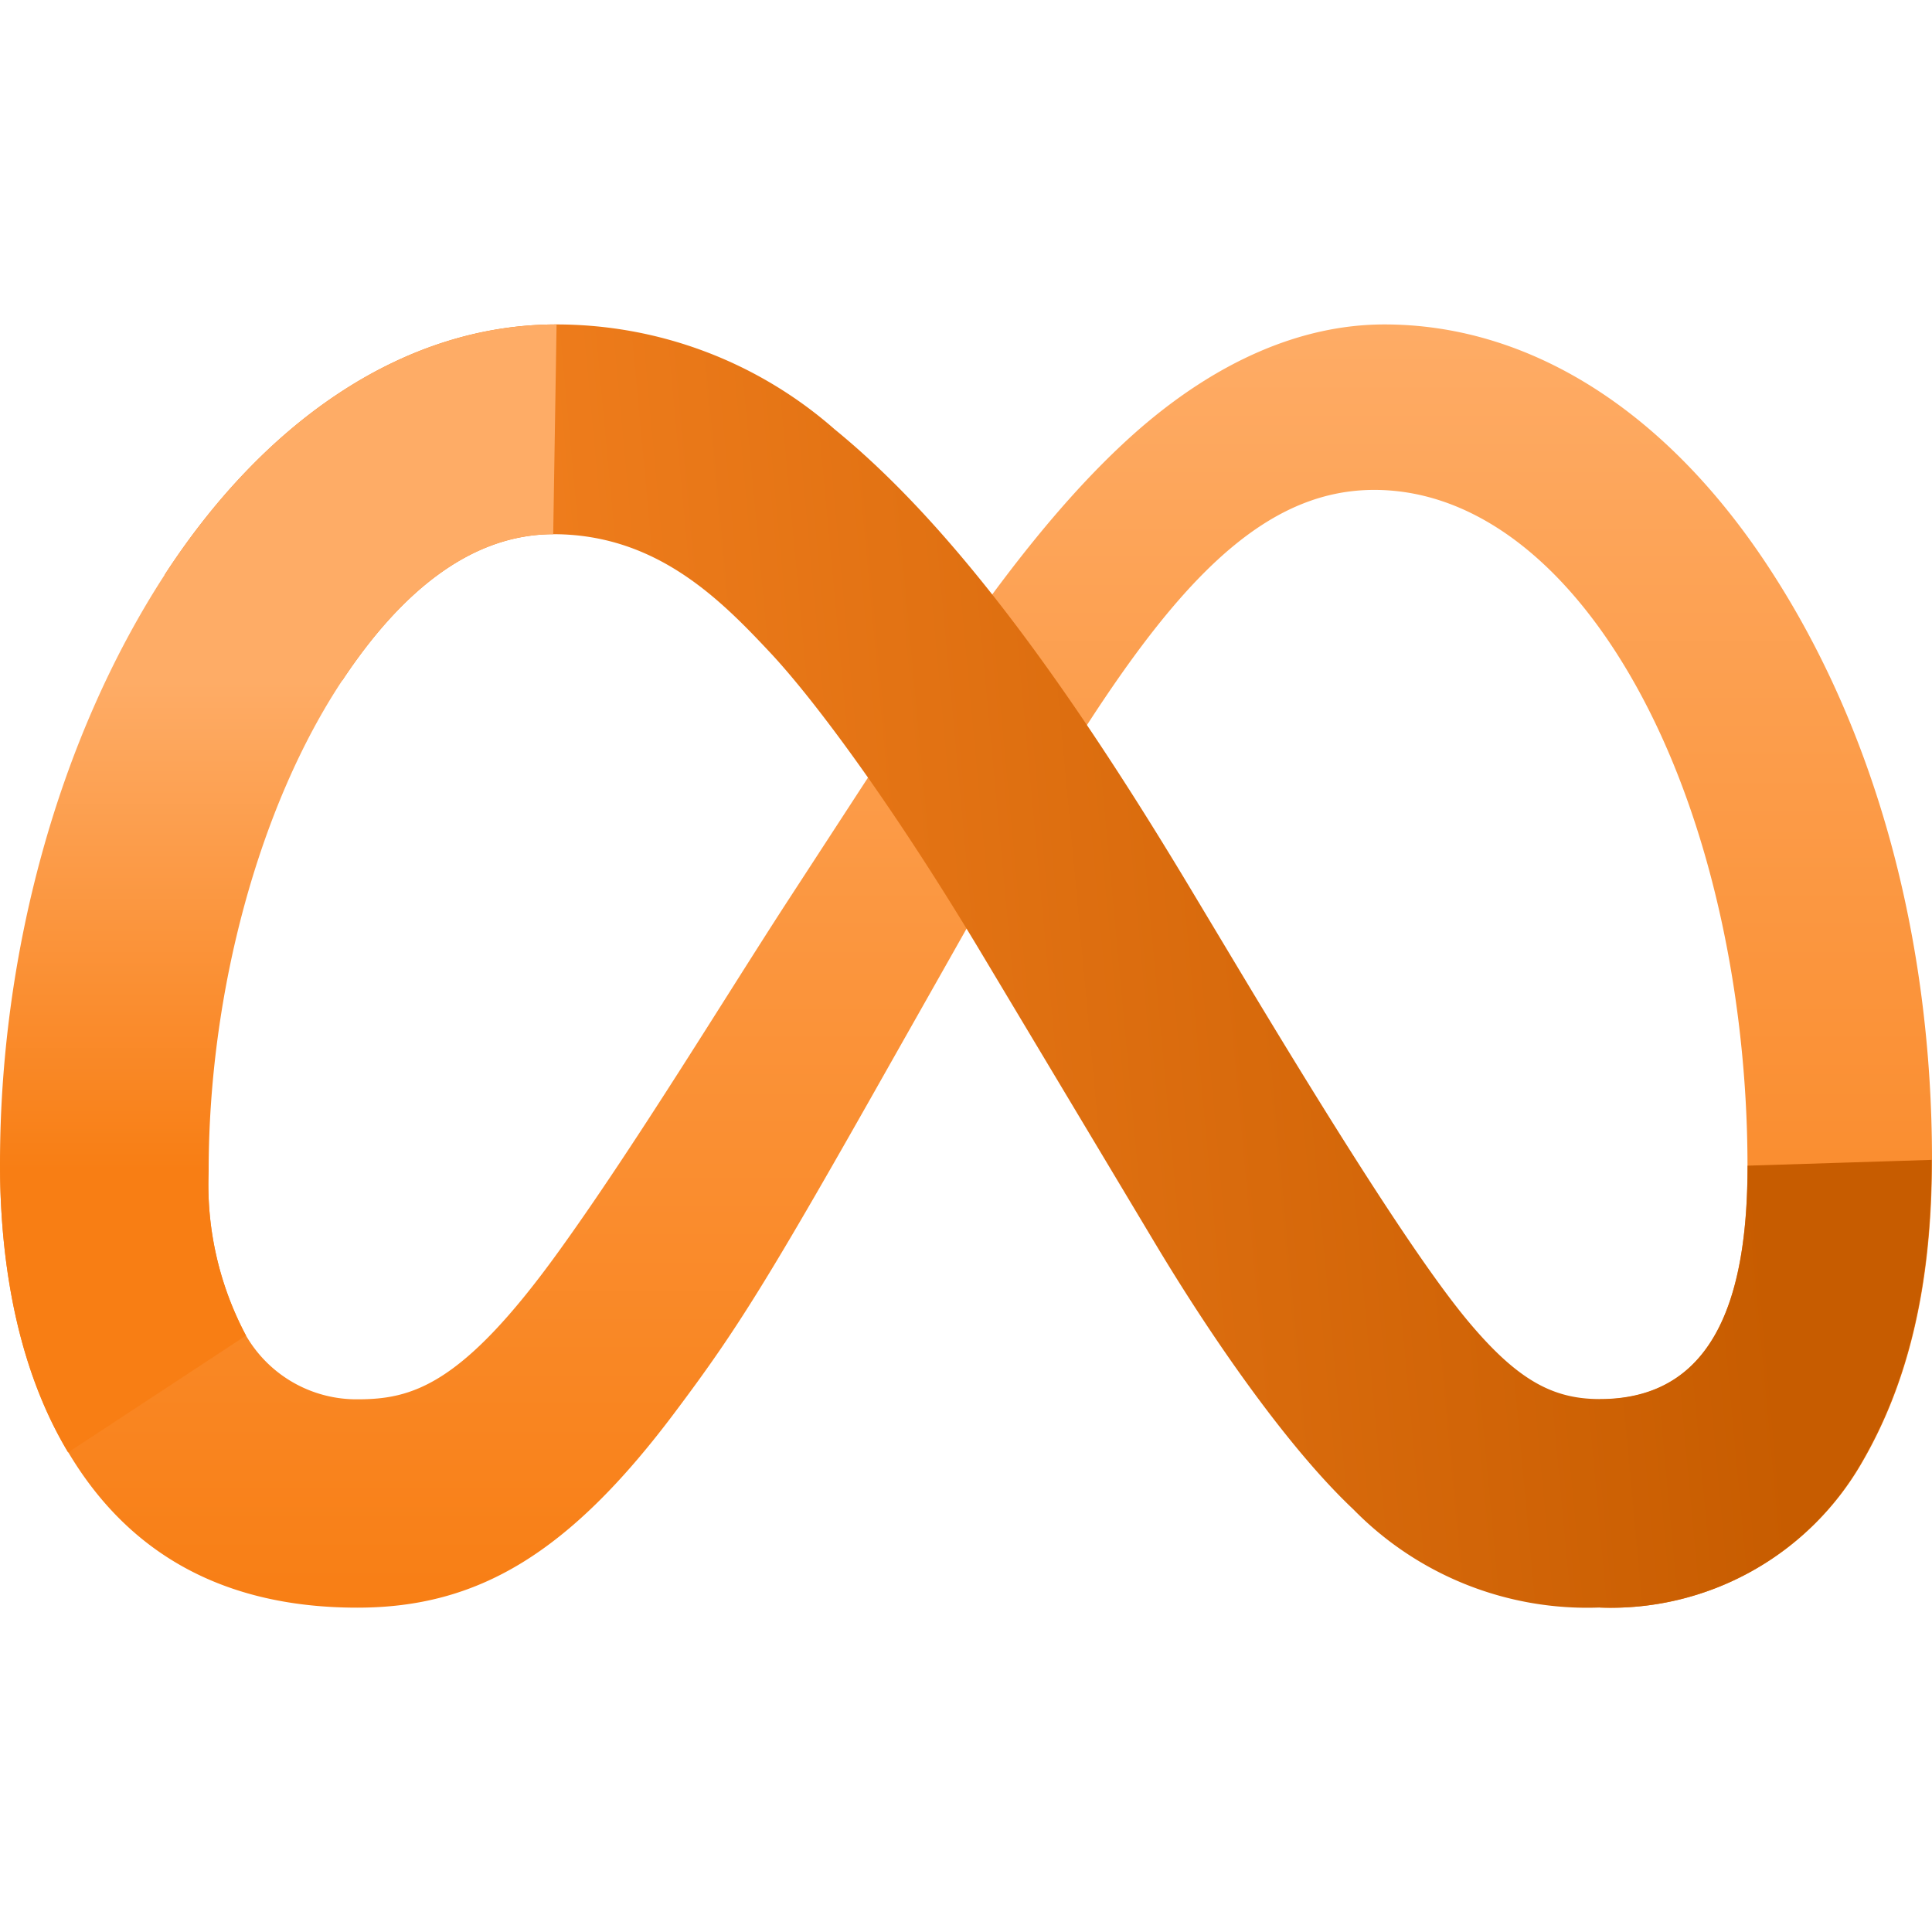 <svg xmlns="http://www.w3.org/2000/svg" xmlns:xlink="http://www.w3.org/1999/xlink" width="100" height="100" viewBox="0 0 100 100">
  <defs>
    <clipPath id="clip-path">
      <rect id="Rectangle_473" data-name="Rectangle 473" width="100" height="100" transform="translate(596 2588)" fill="#fff" stroke="#707070" stroke-width="1"/>
    </clipPath>
    <linearGradient id="linear-gradient" x1="0.5" x2="0.5" y2="1" gradientUnits="objectBoundingBox">
      <stop offset="0" stop-color="#feac66"/>
      <stop offset="1" stop-color="#f87e14"/>
    </linearGradient>
    <linearGradient id="linear-gradient-2" x1="0.144" y1="0.531" x2="0.897" y2="0.479" gradientUnits="objectBoundingBox">
      <stop offset="0" stop-color="#f48120"/>
      <stop offset="1" stop-color="#c75c00"/>
    </linearGradient>
    <linearGradient id="linear-gradient-3" y1="0.316" y2="0.75" xlink:href="#linear-gradient"/>
  </defs>
  <g id="Mask_Group_54" data-name="Mask Group 54" transform="translate(-596 -2588)" clip-path="url(#clip-path)">
    <g id="Group_2567" data-name="Group 2567" transform="translate(-491 66.789)">
      <g id="meta-icon" transform="translate(1087 2538.004)">
        <path id="Path_1098" data-name="Path 1098" d="M10.8,43.812a16.643,16.643,0,0,0,1.933,8.523,6.607,6.607,0,0,0,5.762,3.3c2.817,0,5.393-.7,10.358-7.566,3.978-5.5,8.665-13.213,11.822-18.081l5.341-8.206c3.71-5.7,8-12.034,12.928-16.343C62.961,1.947,67.3,0,71.661,0c7.326,0,14.305,4.246,19.646,12.208C97.152,20.929,100,31.913,100,43.249c0,6.739-1.328,11.69-3.588,15.6A15.009,15.009,0,0,1,82.8,66.414V55.635c6.13,0,7.65-5.633,7.65-12.08,0-9.187-2.142-19.382-6.86-26.666C80.243,11.722,75.9,8.564,71.129,8.564c-5.164,0-9.319,3.894-13.989,10.838-2.483,3.689-5.031,8.185-7.893,13.258L46.1,38.224C39.768,49.445,38.165,52,35,56.219c-5.536,7.413-10.272,10.2-16.506,10.2-7.4,0-12.073-3.2-14.952-8.029C1.161,54.452,0,49.292,0,43.412Z" transform="translate(0 0)" fill="url(#linear-gradient)"/>
        <path id="Path_1099" data-name="Path 1099" d="M24.49,12.97C29.441,5.337,36.587,0,44.783,0A21.813,21.813,0,0,1,59.175,5.428c5.39,4.4,11.127,11.642,18.3,23.579l2.57,4.284c6.2,10.334,9.736,15.647,11.8,18.158,2.657,3.22,4.52,4.173,6.933,4.173,6.13,0,7.65-5.633,7.65-12.08l9.527-.3c0,6.739-1.328,11.69-3.588,15.6a14.939,14.939,0,0,1-13.589,7.57,16.928,16.928,0,0,1-12.754-5.08c-3.352-3.157-7.271-8.766-10.285-13.808l-8.968-14.98c-4.5-7.518-8.627-13.123-11.016-15.647-2.573-2.743-5.873-6.04-11.144-6.04-4.266,0-7.89,2.994-10.922,7.573Z" transform="translate(-15.974)" fill="url(#linear-gradient-2)"/>
        <path id="Path_1100" data-name="Path 1100" d="M28.634,10.859c-4.266,0-7.89,2.994-10.922,7.573C13.425,24.9,10.8,34.542,10.8,43.812a16.643,16.643,0,0,0,1.933,8.523l-9.208,6.05C1.161,54.452,0,49.292,0,43.412,0,32.72,2.935,21.576,8.516,12.97,13.467,5.337,20.613,0,28.808,0Z" transform="translate(0)" fill="url(#linear-gradient-3)"/>
      </g>
    </g>
  </g>
</svg>
